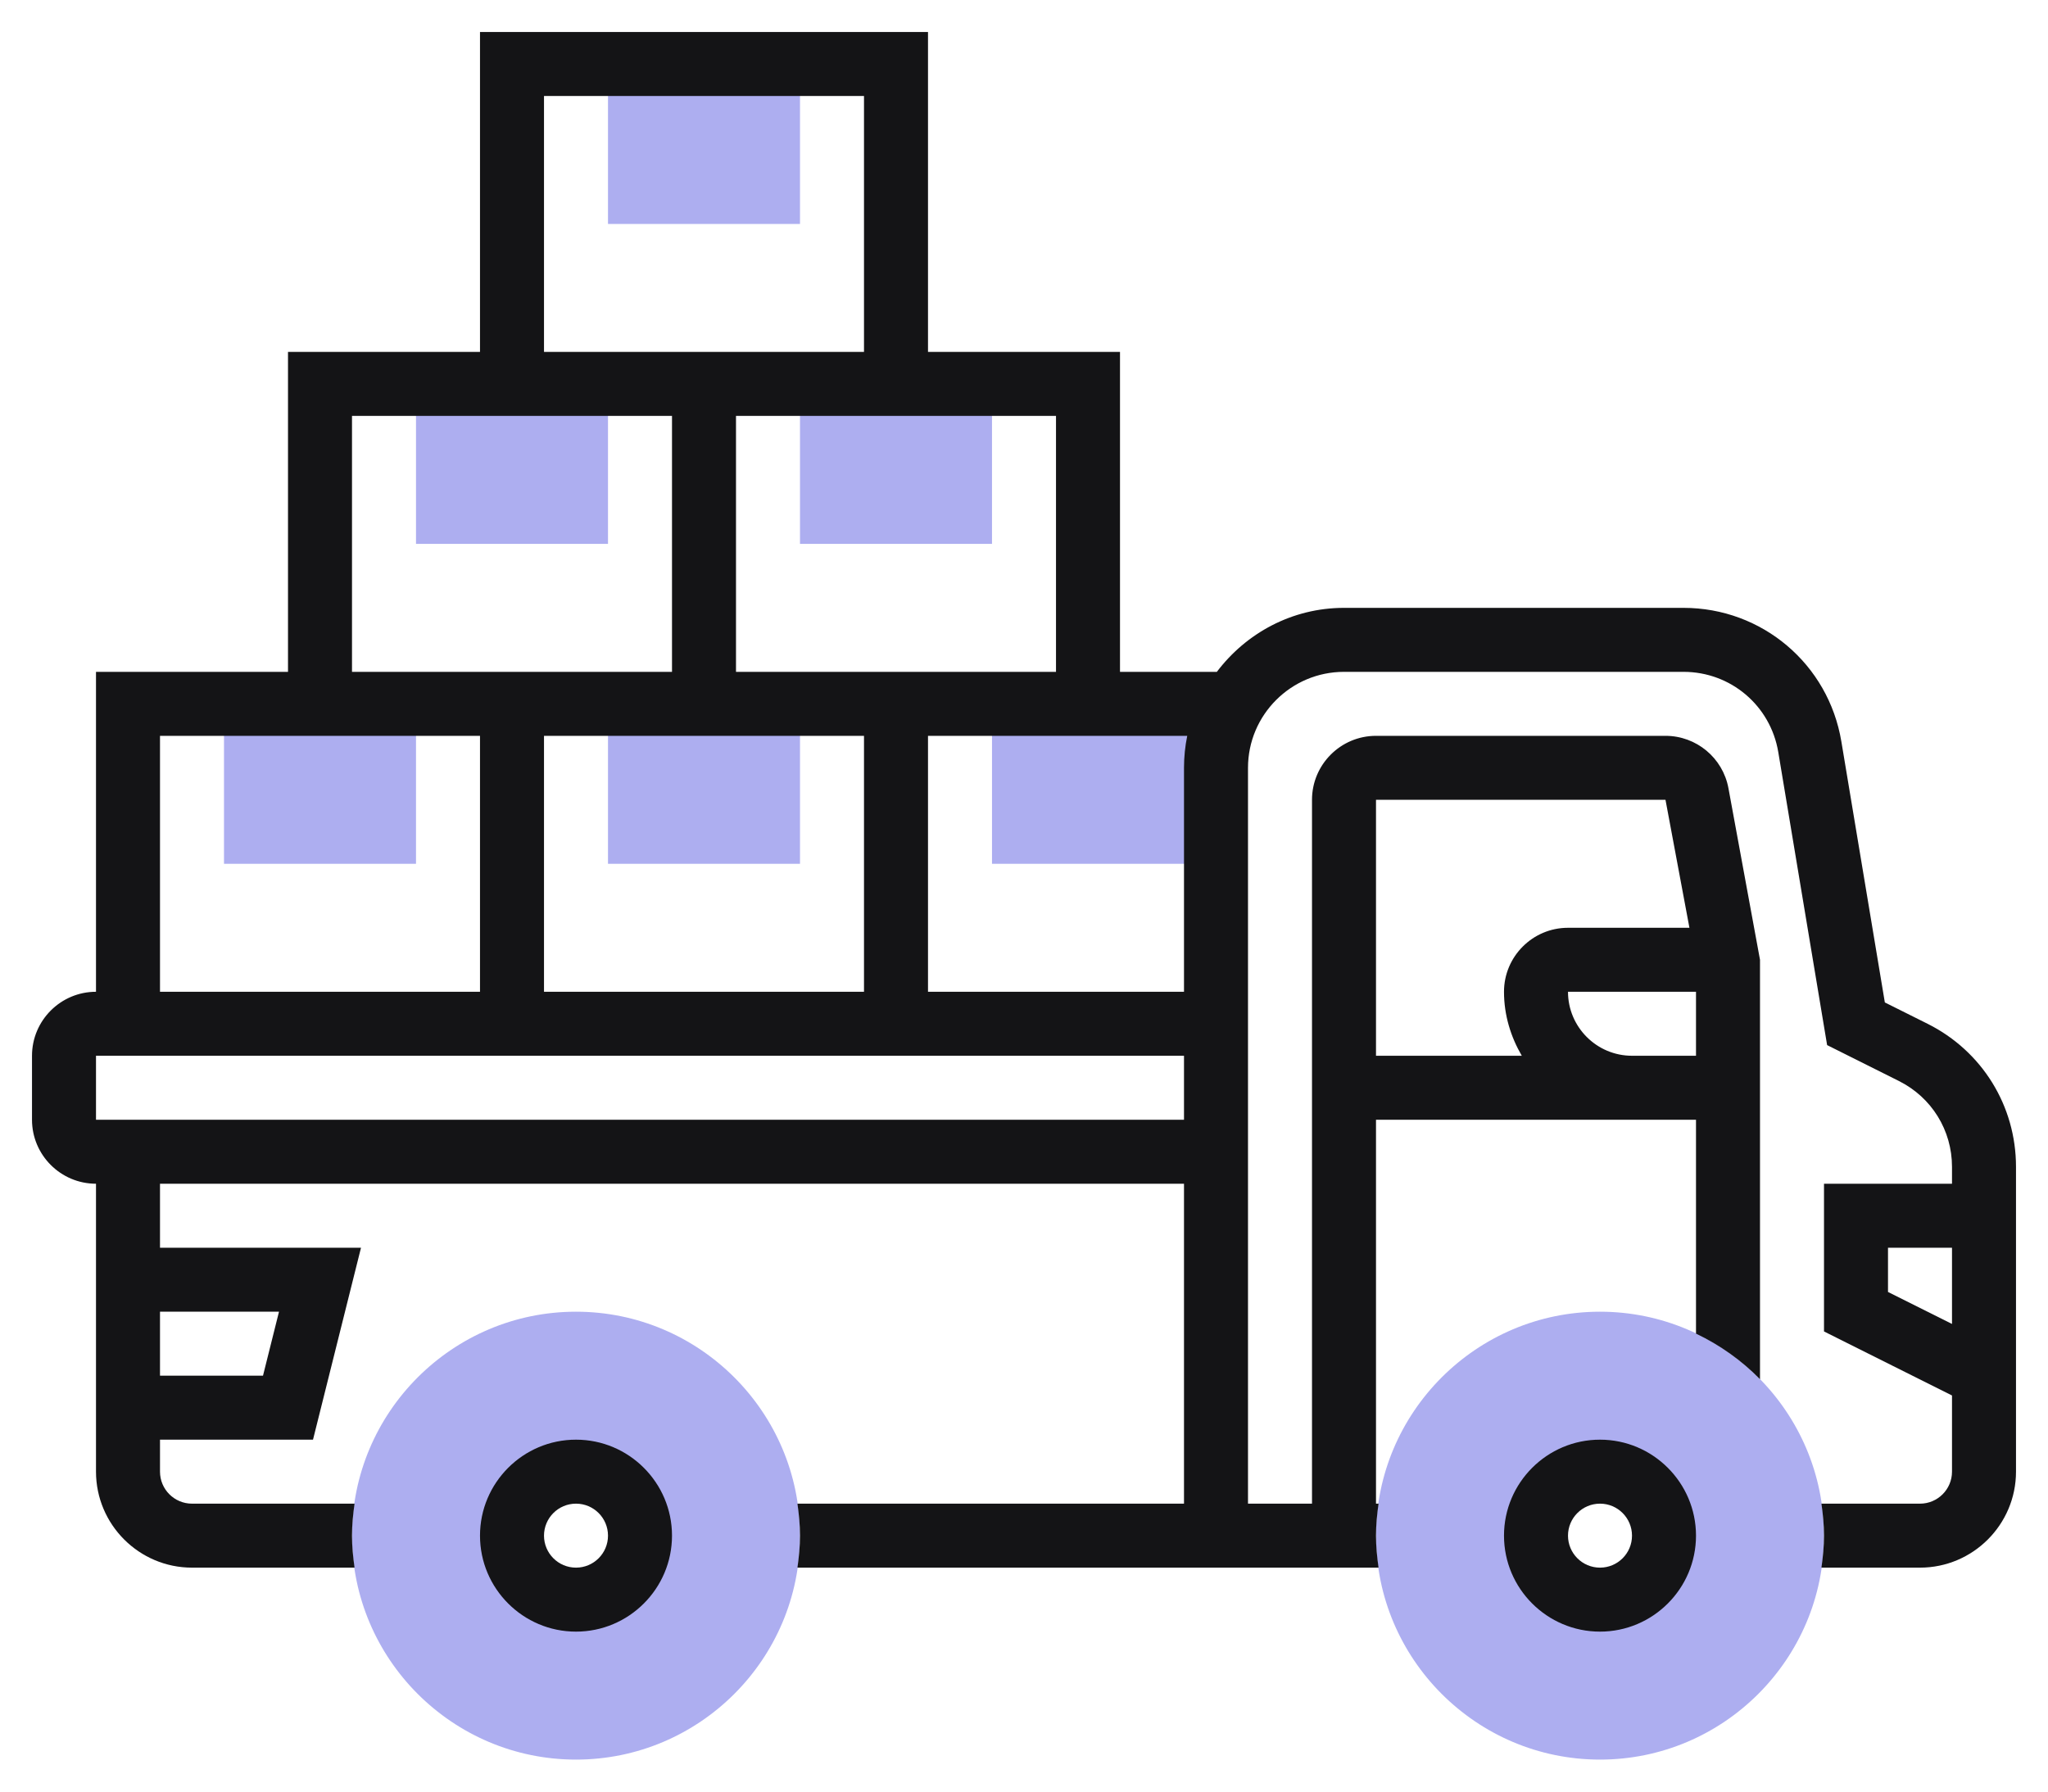 <svg width="48" height="42" viewBox="0 0 48 42" fill="none" xmlns="http://www.w3.org/2000/svg">
<path d="M14.25 12.75H9.75V9H14.25V12.75Z" fill="#ADAEF0"/>
<path d="M23.25 12.75H18.75V9H23.25V12.75Z" fill="#ADAEF0"/>
<path d="M28.5 20.25H23.25V16.5H28.5V20.25Z" fill="#ADAEF0"/>
<path d="M18.75 20.25H14.25V16.5H18.75V20.25Z" fill="#ADAEF0"/>
<path d="M9.75 20.25H5.25V16.5H9.75V20.25Z" fill="#ADAEF0"/>
<path d="M37.5 41.25C34.606 41.25 32.25 38.894 32.25 36C32.25 33.106 34.606 30.75 37.5 30.75C40.394 30.75 42.75 33.106 42.75 36C42.75 38.894 40.394 41.25 37.5 41.25ZM37.5 34.5C36.673 34.5 36 35.173 36 36C36 36.827 36.673 37.5 37.5 37.5C38.327 37.5 39 36.827 39 36C39 35.173 38.327 34.5 37.5 34.5Z" fill="#ADAEF0"/>
<path d="M13.5 41.25C10.606 41.25 8.25 38.894 8.25 36C8.25 33.106 10.606 30.75 13.5 30.75C16.394 30.75 18.75 33.106 18.75 36C18.75 38.894 16.394 41.25 13.5 41.25ZM13.5 34.5C12.673 34.5 12 35.173 12 36C12 36.827 12.673 37.5 13.5 37.5C14.327 37.5 15 36.827 15 36C15 35.173 14.327 34.5 13.5 34.5Z" fill="#ADAEF0"/>
<path d="M18.75 5.25H14.25V1.5H18.75V5.25Z" fill="#ADAEF0"/>
<path d="M45.177 24L44.176 23.5L43.157 17.384C42.855 15.568 41.299 14.25 39.458 14.25H31.5C30.28 14.25 29.204 14.845 28.52 15.75H26.25V8.25H21.75V0.75H11.25V8.25H6.75V15.75H2.25V23.25C1.423 23.25 0.75 23.923 0.75 24.75V26.25C0.75 27.077 1.423 27.75 2.25 27.75V34.5C2.25 35.74 3.26 36.75 4.5 36.75H8.31C8.275 36.504 8.25 36.255 8.25 36C8.25 35.745 8.275 35.496 8.31 35.25H4.5C4.086 35.25 3.75 34.914 3.75 34.5V33.75H7.336L8.461 29.25H3.75V27.75H27.75V35.25H18.69C18.725 35.496 18.75 35.745 18.75 36C18.75 36.255 18.725 36.504 18.69 36.75H32.31C32.275 36.504 32.25 36.255 32.25 36C32.25 35.745 32.275 35.496 32.31 35.25H32.25V26.25H38.25H39H39.75V31.264C40.312 31.532 40.819 31.893 41.25 32.333V22.5L40.51 18.476C40.378 17.766 39.758 17.25 39.035 17.25H32.25C31.423 17.25 30.75 17.923 30.75 18.75V35.25H29.25V18C29.25 16.759 30.259 15.75 31.5 15.75H39.458C40.563 15.75 41.496 16.541 41.678 17.63L42.823 24.5L44.506 25.342C45.273 25.726 45.75 26.497 45.75 27.354V27.75H42.75V31.213L45.75 32.714V34.5C45.75 34.914 45.414 35.25 45 35.25H42.69C42.725 35.496 42.75 35.745 42.75 36C42.75 36.255 42.725 36.504 42.69 36.75H45C46.24 36.75 47.25 35.74 47.25 34.5V27.354C47.25 25.924 46.456 24.64 45.177 24ZM6.539 30.75L6.164 32.25H3.75V30.75H6.539ZM39 24.75H38.25C37.423 24.75 36.75 24.077 36.75 23.25H39.75V24.75H39ZM39.035 18.75L39.596 21.75H36.75C35.923 21.75 35.25 22.423 35.25 23.25C35.25 23.799 35.409 24.307 35.667 24.75H32.25V18.75H39.035ZM27.75 18V23.25H21.75V17.25H27.826C27.776 17.492 27.75 17.744 27.75 18ZM20.25 17.25V23.25H12.75V17.25H20.25ZM24.75 15.75H21.75H20.25H17.25V9.75H24.75V15.75ZM12.75 2.25H20.25V8.25H17.25H15.75H12.75V2.25ZM8.25 9.75H15.75V15.75H12.75H11.25H8.25V9.75ZM3.75 17.25H11.25V23.25H3.75V17.25ZM2.25 26.25V24.75H27.75V26.25H2.25ZM44.25 30.287V29.25H45.75V31.037L44.25 30.287Z" fill="#141416"/>
<path d="M37.5 33.75C36.26 33.75 35.25 34.76 35.25 36C35.25 37.24 36.26 38.25 37.5 38.25C38.74 38.25 39.75 37.24 39.75 36C39.75 34.76 38.74 33.75 37.5 33.75ZM37.5 36.75C37.086 36.75 36.75 36.414 36.75 36C36.75 35.586 37.086 35.25 37.5 35.25C37.914 35.25 38.25 35.586 38.25 36C38.25 36.414 37.914 36.75 37.5 36.75Z" fill="#141416"/>
<path d="M13.5 33.75C12.259 33.75 11.25 34.76 11.25 36C11.25 37.24 12.259 38.25 13.5 38.25C14.741 38.25 15.75 37.24 15.75 36C15.75 34.76 14.741 33.75 13.5 33.75ZM13.5 36.75C13.086 36.75 12.75 36.414 12.75 36C12.75 35.586 13.086 35.25 13.5 35.25C13.914 35.25 14.25 35.586 14.25 36C14.25 36.414 13.914 36.75 13.5 36.75Z" fill="#141416"/>
</svg>

